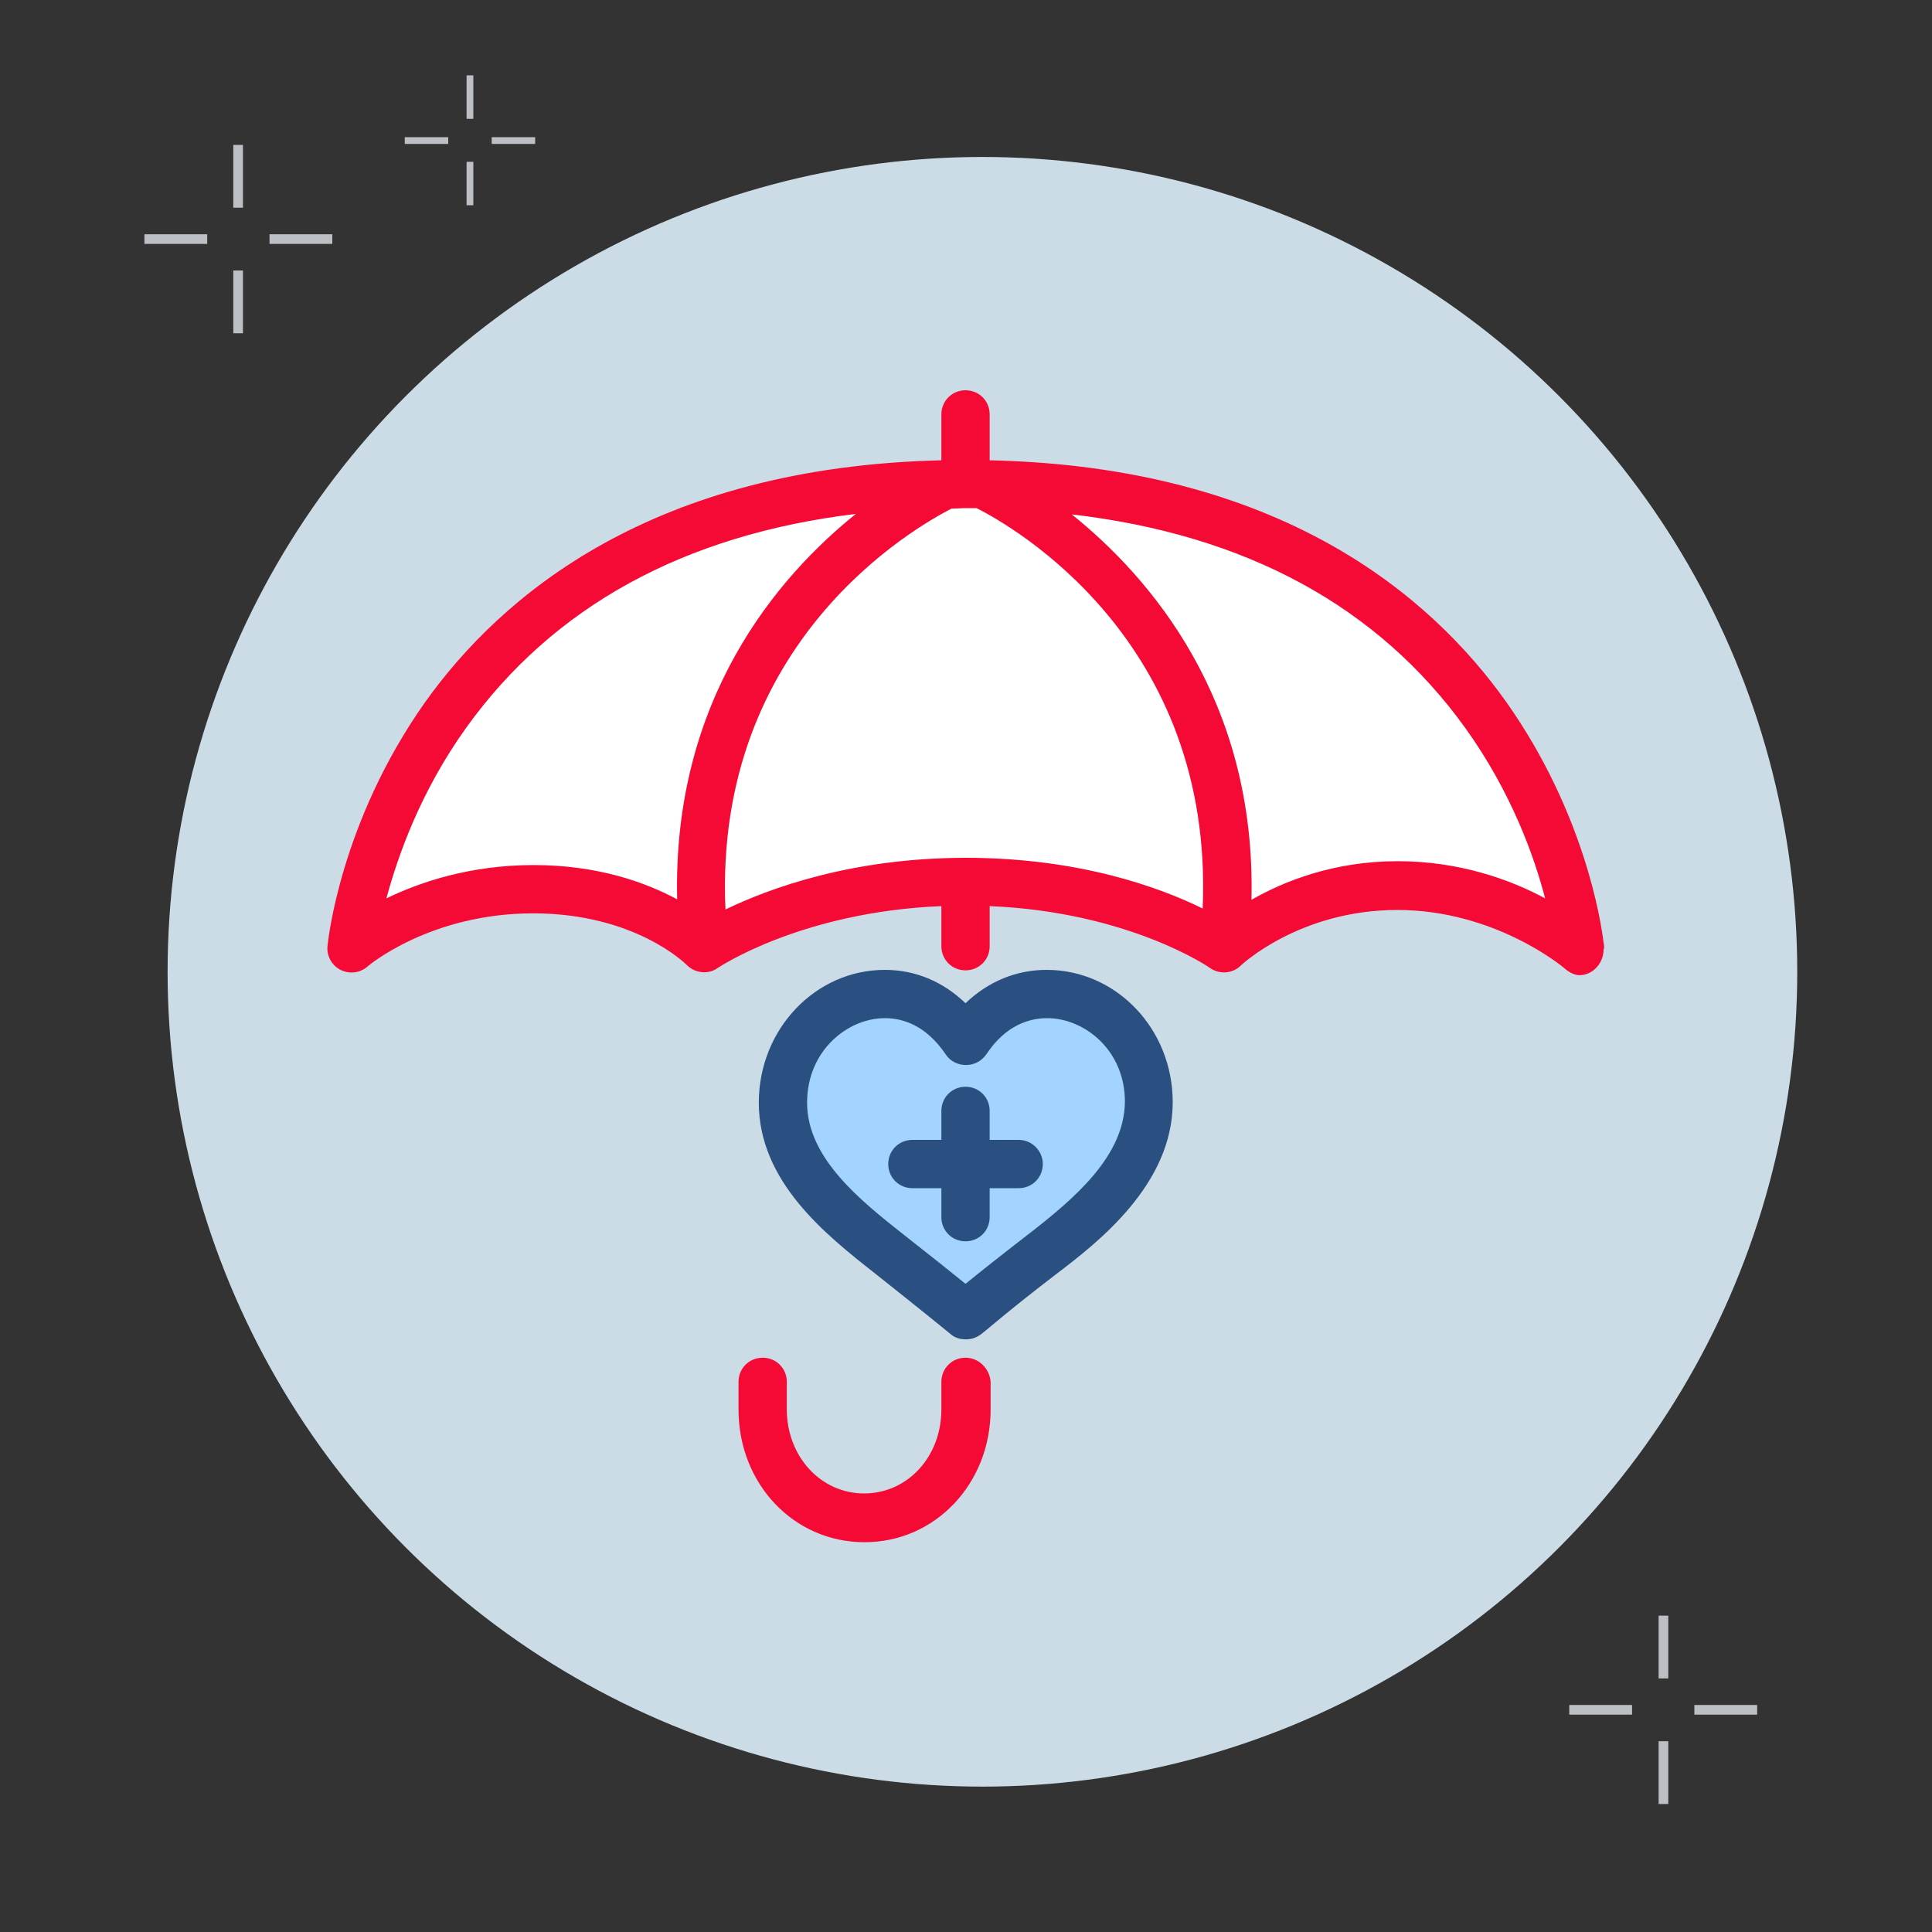 <?xml version="1.0" encoding="utf-8"?>
<!-- Generator: Adobe Illustrator 26.3.1, SVG Export Plug-In . SVG Version: 6.00 Build 0)  -->
<svg version="1.1" id="Livello_1" xmlns="http://www.w3.org/2000/svg" xmlns:xlink="http://www.w3.org/1999/xlink" x="0px" y="0px"
	 viewBox="0 0 400 400" style="enable-background:new 0 0 400 400;" xml:space="preserve">
<rect x="0" y="0" width="400" height="400" fill="#333333" stroke="none"/>
<style type="text/css">
	.st0{fill:#CCDCE6;}
	.st1{fill:#BCC0C4;}
	.st2{fill:#A3D4FF;}
	.st3{fill:#F50A35;}
	.st4{fill:#2A5082;}
	.st5{fill:#FFFFFF;}
</style>
<circle class="st0" cx="203.4" cy="201.2" r="168.7"/>
<g>
	<rect x="343.4" y="334.5" class="st1" width="2" height="13"/>
	<rect x="343.4" y="360.5" class="st1" width="2" height="13"/>
	<rect x="324.9" y="353" class="st1" width="13" height="2"/>
	<rect x="350.8" y="353" class="st1" width="13" height="2"/>
</g>
<g>
	<rect x="48.3" y="30" class="st1" width="2" height="13"/>
	<rect x="48.3" y="56" class="st1" width="2" height="13"/>
	<rect x="29.9" y="48.5" class="st1" width="13" height="2"/>
	<rect x="55.8" y="48.5" class="st1" width="13" height="2"/>
</g>
<g>
	<rect x="96.6" y="15.6" class="st1" width="1.4" height="9"/>
	<rect x="96.6" y="33.5" class="st1" width="1.4" height="9"/>
	<rect x="83.8" y="28.4" class="st1" width="9" height="1.4"/>
	<rect x="101.8" y="28.4" class="st1" width="9" height="1.4"/>
</g>
<polygon class="st2" points="178.9,205.8 164.9,214 162.9,229.3 167.2,241 178.9,257.1 199.6,271.7 232.8,244.6 235.4,220.6 
	215.9,205.8 199.1,215 "/>
<path class="st3" d="M199.9,281.1c-2.8,0-5,2.2-5,5v5.7c0,9.8-7,17.4-16,17.4c-9,0-16-7.7-16-17.4v-5.7c0-2.8-2.2-5-5-5
	c-2.8,0-5,2.2-5,5v5.7c0,15.4,11.4,27.5,26.1,27.5c14.6,0,26.1-12.1,26.1-27.5v-5.7C204.9,283.4,202.7,281.1,199.9,281.1z"/>
<path class="st4" d="M210.9,236h-6v-6c0-2.8-2.2-5-5-5c-2.8,0-5,2.2-5,5v6h-6c-2.8,0-5,2.2-5,5c0,2.8,2.2,5,5,5h6v6c0,2.8,2.2,5,5,5
	c2.8,0,5-2.2,5-5v-6h6c2.8,0,5-2.2,5-5C215.9,238.3,213.7,236,210.9,236z"/>
<path class="st4" d="M216.7,200.8c-6.3,0-12.1,2.4-16.8,6.9c-4.7-4.5-10.4-6.9-16.7-6.9c-14.4,0-26.1,12.3-26.1,27.5
	c0,16.3,13.8,27.3,24,35.3c9.7,7.7,15.6,12.5,15.7,12.6c0.9,0.8,2,1.1,3.2,1.1c1.2,0,2.3-0.4,3.3-1.2c0.1,0,5.8-5,15.5-12.4
	c8.4-6.4,24-18.4,24-35.5C242.8,213,231.1,200.8,216.7,200.8z M212.7,255.7c-5.7,4.4-10.1,7.9-12.8,10.1c-2.7-2.2-7.1-5.7-12.7-10.1
	c-9-7.1-20.1-15.9-20.1-27.4c0-10.8,8.4-17.5,16.1-17.5c3.5,0,8.4,1.3,12.6,7.5c0.9,1.4,2.5,2.2,4.2,2.2c1.7,0,3.2-0.8,4.2-2.2
	c4.1-6.2,9.1-7.5,12.6-7.5c7.7,0,16.1,6.6,16.1,17.3C232.8,239.4,222.4,248.2,212.7,255.7z"/>
<path class="st5" d="M72,189.6l24.6-43.2l22.4-25.8l31.1-14l54.8-7.5l27.9,3.1l48.1,18.4l21.1,12.7l11.1,24.1l11.9,35.7l-28.2-9.9
	c0,0-26.6,6.1-29.6,6.5c-3.1,0.4-13.3,0-13.3,0h-15.3l-22.5-3.3l-11-3.2h-23.1l-31.7,9.9l-16.3-6.8l-20.9,0l-24.5,1.9L72,189.6z"/>
<path class="st3" d="M332,195.2c-0.5-4.4-4-27-20.1-49.8c-15.8-22.3-47.1-48.8-107-50.1v-9.5c0-2.8-2.2-5-5-5c-2.8,0-5,2.2-5,5v9.5
	c-59.8,1.4-91.1,27.9-106.9,50.1c-17.6,24.9-20.1,49.5-20.2,50.5c-0.2,2,0.9,4,2.7,4.9c1.8,0.9,4,0.7,5.6-0.7
	c0.1-0.1,12.9-11,34.3-11c20.9,0,31.4,10.3,31.8,10.7c1,1,2.3,1.5,3.6,1.5c1,0,2-0.3,2.8-0.9c0.2-0.1,17.2-11.6,46.3-12.8v8.3
	c0,2.8,2.2,5,5,5c2.8,0,5-2.2,5-5v-8.3c28.8,1.2,45.5,12.7,45.6,12.8c2,1.4,4.7,1.2,6.4-0.5c0.1-0.1,12.2-11.5,32.4-11.5
	c20.2,0,34.3,11.8,34.5,12c0.9,0.8,2.1,1.5,3.2,1.5c0,0,0,0,0,0c2.8,0,5-2.5,5-5.3C332.2,196.2,332.1,195.5,332,195.2z M249,188.1
	c-8.9-4.4-25.7-10.5-49-10.5c-23.6,0-40.7,6.3-49.8,10.7c-2.5-55.6,39.4-79.2,46.8-83c1,0,2-0.1,3-0.1c0.7,0,1.5,0,2.2,0
	C209.5,108.9,251.4,132.5,249,188.1z M80,186c2.4-8.9,7.1-22.2,16.5-35.3c18-25.1,45.1-40,80.7-44.3c-16.2,13-38,38.4-37,79.8
	c-6.5-3.5-16.4-7.1-29.7-7.1C97.4,179.1,87,182.6,80,186z M289.4,178.3c-13.2,0-23.5,4.1-30.3,8c1-41.4-21-66.8-37.2-79.8
	c36,4.2,63.4,19,81.6,44.4c9.3,13,14.1,26.2,16.4,35.1C312.7,182.1,302.1,178.3,289.4,178.3z"/>
</svg>
